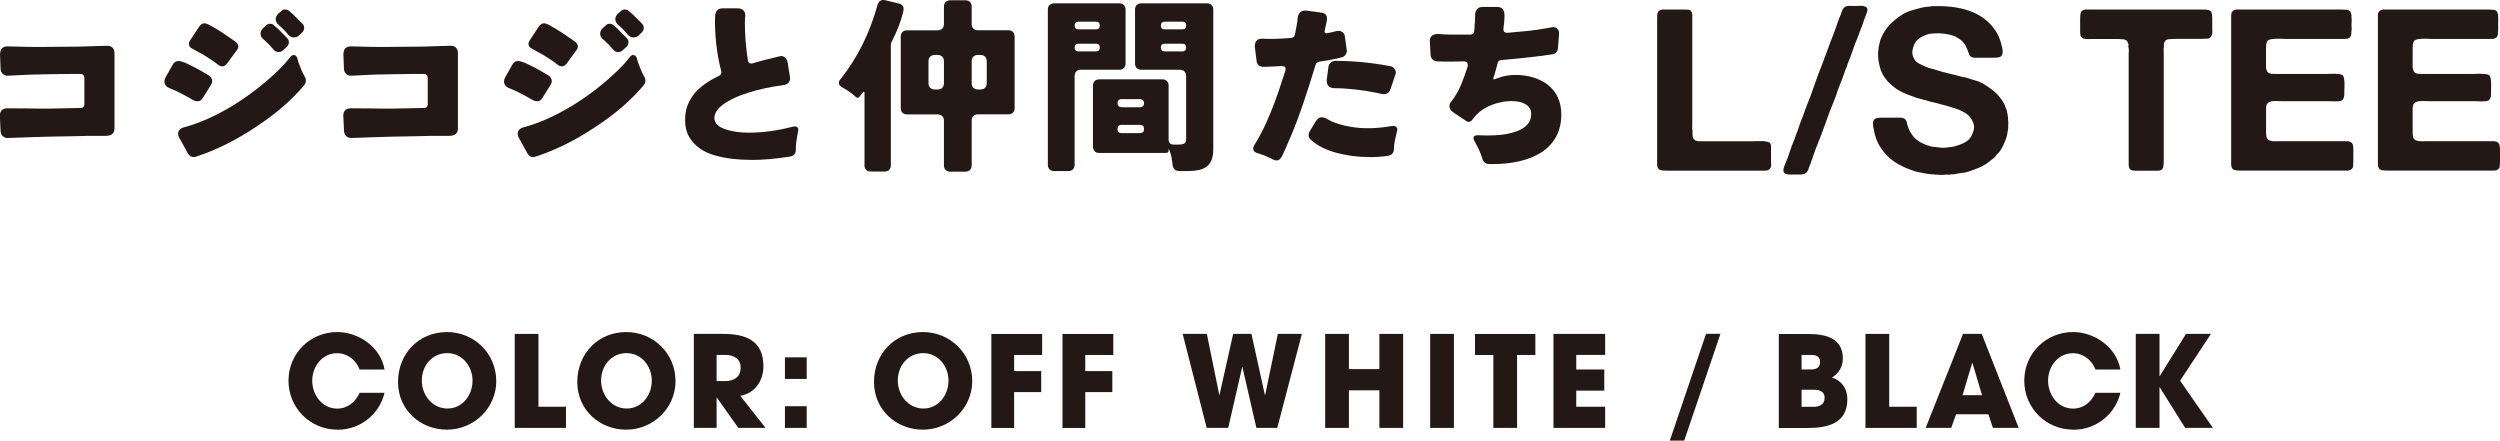 <?xml version="1.0" encoding="UTF-8"?>
<svg id="_レイヤー_2" data-name="レイヤー 2" xmlns="http://www.w3.org/2000/svg" width="338.05" height="59.58" viewBox="0 0 338.05 59.58">
  <defs>
    <style>
      .cls-1 {
        fill: #231815;
      }
    </style>
  </defs>
  <g id="DESIGN">
    <g>
      <path class="cls-1" d="M.03,7.21c0-.31.09-.54.27-.7.18-.16.41-.24.7-.24l1.2.03c1.07.03,2.09.05,3.06.05,1.02,0,2.85-.02,5.48-.05.87-.03,1.71-.06,2.54-.08s1.25-.03,1.26-.03c.29,0,.52.09.69.27.17.18.25.42.25.73v10.18c0,.31-.09.55-.27.73s-.5.27-.96.27h-1.53c-.61,0-1.26,0-1.94.03-.68.02-1.37.03-2.07.04-.7,0-1.45.02-2.25.04-.8.02-1.66.04-2.58.08-1.7.07-2.66.1-2.88.1s-.42-.08-.61-.24c-.19-.16-.29-.39-.31-.68-.07-1.38-.1-2.08-.1-2.12,0-.29.09-.52.25-.7.17-.18.4-.27.69-.27h.38c.95,0,2.26,0,3.93.03h1.61c.32,0,1.67-.03,4.06-.08.15,0,.28-.04.37-.13.09-.08.14-.2.14-.36v-3.57c0-.17-.05-.3-.14-.4-.09-.09-.22-.14-.4-.14h-1.38l-2.53.03c-.44.02-.93.03-1.45.03-.63,0-1.53.03-2.69.09-1.17.06-1.76.09-1.8.09-.25,0-.47-.08-.65-.26-.18-.17-.28-.4-.29-.69-.05-1.36-.08-2.05-.08-2.07Z"/>
      <path class="cls-1" d="M27.43,13.23c-.19.31-.41.46-.66.46s-.48-.06-.69-.18c-1.28-.75-2.35-1.28-3.21-1.61-.31-.14-.5-.33-.59-.59-.03-.08-.05-.18-.05-.28,0-.17.05-.36.15-.56l1-1.76c.12-.22.3-.37.54-.43.07-.02.14-.03.2-.03.21,0,.48.07.82.2.88.37,1.97.95,3.27,1.73.32.2.48.47.48.79,0,.19-.06.37-.18.54l-1.07,1.71ZM24.26,18.69c-.12-.22-.18-.41-.18-.56,0-.47.27-.78.82-.92,2.09-.56,4.33-1.56,6.71-3.01,2.18-1.36,4.14-2.88,5.89-4.57.7-.66,1.28-1.3,1.74-1.91.15-.19.31-.28.46-.28.25,0,.42.15.51.46.05.19.11.39.18.61.25.66.42,1.08.5,1.24.08.16.14.29.19.38.05.09.11.2.18.33.07.13.1.28.1.47,0,.2-.08.4-.23.59-1.68,2.02-3.9,3.93-6.63,5.71-2.64,1.75-5.28,3.06-7.93,3.93-.14.05-.26.08-.38.08-.34,0-.6-.17-.79-.51l-1.12-2.04ZM30.67,8.61c-.17.24-.37.36-.59.36s-.42-.08-.61-.23c-.19-.15-.35-.28-.48-.37-.14-.09-.32-.21-.54-.36-.22-.14-.44-.28-.65-.42-.21-.14-.43-.26-.65-.38-.53-.29-.84-.46-.93-.51-.09-.05-.2-.11-.32-.18-.17-.09-.28-.22-.33-.41-.02-.07-.03-.13-.03-.18,0-.14.04-.27.13-.41l1.25-1.91c.24-.31.46-.46.68-.46s.45.08.73.23c.63.34,1.23.7,1.79,1.07l1.28.87c.08.07.16.13.23.18.39.22.59.48.59.79,0,.17-.06.33-.18.48l-1.35,1.84ZM35.95,3.46c.17-.17.35-.25.55-.25s.35.05.47.15c.12.1.21.18.28.24.07.06.14.12.23.19.73.73,1.13,1.13,1.19,1.2.06.07.14.16.24.27.1.11.15.26.15.45,0,.24-.09.45-.28.64l-.41.36c-.2.22-.44.33-.71.33s-.5-.12-.69-.36c-.31-.36-.54-.61-.69-.75-.15-.14-.28-.26-.37-.36-.09-.09-.22-.21-.37-.34-.2-.17-.31-.4-.31-.68s.12-.53.36-.75l.36-.33ZM38.58,1.29c.22,0,.39.06.51.18.08.08.16.15.23.2.07.05.15.12.23.2.73.71,1.13,1.11,1.19,1.17.06.07.14.16.24.27.1.11.15.26.15.45,0,.25-.09.47-.28.64l-.43.41c-.19.17-.42.25-.69.25-.29,0-.54-.13-.77-.38-.22-.29-.47-.56-.74-.82-.27-.25-.48-.44-.61-.56-.2-.19-.31-.42-.33-.69,0-.29.12-.54.36-.77l.36-.31c.17-.17.37-.26.59-.26Z"/>
      <path class="cls-1" d="M46.46,7.21c0-.31.09-.54.27-.7.18-.16.41-.24.7-.24l1.2.03c1.07.03,2.09.05,3.06.05,1.02,0,2.85-.02,5.49-.05.87-.03,1.71-.06,2.54-.08.82-.02,1.25-.03,1.26-.03.29,0,.52.09.69.27.17.18.25.42.25.73v10.18c0,.31-.09.55-.27.73-.18.18-.5.27-.96.27h-1.53c-.61,0-1.26,0-1.94.03-.68.02-1.37.03-2.07.04-.7,0-1.45.02-2.25.04-.8.02-1.66.04-2.58.08-1.7.07-2.66.1-2.88.1s-.42-.08-.61-.24c-.19-.16-.29-.39-.31-.68-.07-1.38-.1-2.08-.1-2.12,0-.29.08-.52.25-.7.17-.18.4-.27.69-.27h.38c.95,0,2.26,0,3.93.03h1.61c.32,0,1.67-.03,4.05-.08.15,0,.28-.04.37-.13.09-.08.14-.2.14-.36v-3.57c0-.17-.05-.3-.14-.4-.09-.09-.23-.14-.4-.14h-1.38l-2.53.03c-.44.02-.93.03-1.45.03-.63,0-1.53.03-2.69.09-1.17.06-1.76.09-1.8.09-.25,0-.47-.08-.65-.26-.18-.17-.28-.4-.29-.69-.05-1.36-.08-2.05-.08-2.07Z"/>
      <path class="cls-1" d="M73.35,13.23c-.19.31-.41.46-.66.46s-.49-.06-.69-.18c-1.28-.75-2.35-1.28-3.21-1.61-.31-.14-.5-.33-.59-.59-.04-.08-.05-.18-.05-.28,0-.17.05-.36.15-.56l1-1.76c.12-.22.3-.37.54-.43.07-.02.14-.03.2-.03.2,0,.48.07.82.2.88.37,1.97.95,3.27,1.73.32.2.48.47.48.79,0,.19-.06.37-.18.54l-1.07,1.71ZM70.18,18.69c-.12-.22-.18-.41-.18-.56,0-.47.27-.78.82-.92,2.09-.56,4.33-1.56,6.71-3.01,2.18-1.36,4.14-2.88,5.89-4.57.7-.66,1.28-1.3,1.73-1.91.15-.19.31-.28.46-.28.26,0,.43.15.51.46.05.19.11.39.18.61.25.66.42,1.08.5,1.24.08.16.14.29.19.38.05.09.11.2.18.33.07.13.1.28.1.47,0,.2-.08.4-.23.59-1.68,2.02-3.89,3.93-6.63,5.71-2.64,1.75-5.28,3.06-7.93,3.93-.14.05-.26.08-.38.08-.34,0-.6-.17-.79-.51l-1.12-2.04ZM76.59,8.61c-.17.24-.37.36-.59.36s-.42-.08-.61-.23c-.19-.15-.35-.28-.48-.37-.14-.09-.32-.21-.54-.36-.22-.14-.44-.28-.65-.42-.21-.14-.43-.26-.65-.38-.53-.29-.84-.46-.93-.51-.09-.05-.2-.11-.32-.18-.17-.09-.28-.22-.33-.41-.02-.07-.03-.13-.03-.18,0-.14.04-.27.13-.41l1.25-1.91c.24-.31.46-.46.68-.46s.46.08.73.23c.63.34,1.22.7,1.79,1.07l1.28.87c.09.07.16.13.23.18.39.22.59.48.59.79,0,.17-.06.33-.18.48l-1.35,1.84ZM81.87,3.46c.17-.17.35-.25.55-.25s.35.05.47.15c.12.1.21.18.28.24.07.06.14.12.23.19.73.73,1.13,1.13,1.19,1.2.06.07.14.16.24.27.1.11.15.26.15.45,0,.24-.09.45-.28.64l-.41.36c-.2.22-.44.33-.71.33s-.5-.12-.69-.36c-.31-.36-.54-.61-.69-.75-.15-.14-.28-.26-.37-.36-.09-.09-.22-.21-.37-.34-.2-.17-.31-.4-.31-.68s.12-.53.36-.75l.36-.33ZM84.5,1.29c.22,0,.39.06.51.18.08.08.16.15.23.2.07.05.14.12.23.2.73.71,1.13,1.11,1.19,1.17.06.07.14.16.24.27.1.11.15.26.15.45,0,.25-.09.47-.28.64l-.43.41c-.19.17-.42.25-.69.25-.29,0-.55-.13-.77-.38-.22-.29-.47-.56-.74-.82s-.48-.44-.61-.56c-.2-.19-.31-.42-.33-.69,0-.29.12-.54.36-.77l.36-.31c.17-.17.37-.26.59-.26Z"/>
      <path class="cls-1" d="M101.59,21.62c-1.82,0-3.44-.19-4.87-.59-1.63-.46-2.81-1.29-3.52-2.5-.38-.65-.56-1.39-.56-2.23s.12-1.56.37-2.16c.25-.59.58-1.14,1.01-1.63.73-.83,1.79-1.58,3.19-2.25.22-.1.33-.25.33-.43,0-.07,0-.14-.02-.23-.51-1.96-.79-4.06-.84-6.3,0-.42,0-.79.02-1.1.02-.31.09-.54.2-.71.17-.24.42-.36.77-.36h2.09c.34,0,.59.09.76.27.17.18.26.4.26.68,0,.05,0,.16-.03.32-.02.16-.03.38-.03.65,0,1.63.14,3.34.41,5.13.05.27.2.41.43.41.09,0,.16,0,.23-.03.8-.25,1.97-.56,3.52-.92.29-.1.54-.08.76.08.22.15.37.38.43.69l.31,1.94c.02.07.03.15.03.23,0,.2-.06.39-.18.56-.15.2-.4.33-.73.37-.33.04-.8.12-1.42.22-1.46.25-2.83.61-4.11,1.07-.71.25-1.35.55-1.91.87-1.26.71-1.89,1.48-1.89,2.3,0,.73.59,1.27,1.79,1.61.83.24,1.79.36,2.88.36,1.89,0,3.88-.27,5.97-.82.08-.02.17-.03.27-.03s.19.04.29.11c.1.08.15.2.15.37,0,.09-.01.17-.04.24-.03.08-.04.16-.05.25,0,.09-.03.23-.06.4-.12.63-.18,1.06-.18,1.3v.49c0,.22-.06.42-.19.6-.13.18-.33.28-.6.32-1.91.31-3.66.46-5.26.46Z"/>
      <path class="cls-1" d="M116.9,22.36v-9.75c0-.25-.08-.29-.23-.1l-.46.59c-.15.19-.34.17-.56-.05-.39-.39-.99-.81-1.79-1.25-.24-.14-.38-.3-.42-.5-.04-.19.03-.4.22-.6,2.26-2.84,3.93-6.18,5-10.03.07-.25.2-.44.38-.56.19-.12.41-.14.66-.08l1.89.46c.24.07.41.19.52.37.11.18.1.51-.04.98-.27,1.11-.78,2.4-1.53,3.88-.05.1-.08.22-.08.36v16.28c0,.25-.08.46-.23.61-.15.15-.36.23-.61.23h-1.89c-.25,0-.46-.08-.61-.23-.15-.15-.23-.36-.23-.61ZM127.64,22.38v-6.07c0-.26-.08-.46-.23-.61-.15-.15-.36-.23-.61-.23h-4.16c-.25,0-.46-.08-.61-.23-.15-.15-.23-.36-.23-.61V4.94c0-.25.08-.46.23-.61s.36-.23.61-.23h4.16c.25,0,.46-.08.61-.23.15-.15.23-.36.23-.61V.88c0-.26.08-.46.23-.61.15-.15.36-.23.61-.23h2.07c.25,0,.46.08.61.23.15.15.23.36.23.61v2.37c0,.25.08.46.23.61.15.15.36.23.61.23h4.13c.25,0,.46.08.61.23.15.15.23.36.23.61v9.69c0,.25-.08.46-.23.61-.15.15-.36.23-.61.23h-4.13c-.25,0-.46.08-.61.23-.15.15-.23.36-.23.61v6.07c0,.25-.08.46-.23.61-.15.15-.36.23-.61.23h-2.07c-.25,0-.46-.08-.61-.23-.15-.15-.23-.36-.23-.61ZM126.39,12.1h.41c.25,0,.46-.08.61-.23.15-.15.23-.36.23-.61v-2.99c0-.25-.08-.46-.23-.61-.15-.15-.36-.23-.61-.23h-.41c-.25,0-.46.08-.61.23s-.23.36-.23.61v2.99c0,.26.08.46.23.61.15.15.36.23.61.23ZM132.23,12.1h.36c.25,0,.46-.08.61-.23.15-.15.23-.36.23-.61v-2.99c0-.25-.08-.46-.23-.61-.15-.15-.36-.23-.61-.23h-.36c-.25,0-.46.08-.61.23-.15.15-.23.36-.23.61v2.99c0,.26.08.46.23.61.15.15.36.23.61.23Z"/>
      <path class="cls-1" d="M141.69,22.28V1.29c0-.25.08-.46.23-.61.15-.15.36-.23.61-.23h8.83c.25,0,.46.08.61.23.15.15.23.36.23.61v7.3c0,.25-.08.46-.23.61s-.36.23-.61.23h-5.21c-.25,0-.46.08-.61.23-.15.15-.23.36-.23.61v12.02c0,.25-.08.46-.23.61-.15.15-.36.23-.61.23h-1.94c-.25,0-.46-.08-.61-.23-.15-.15-.23-.36-.23-.61ZM145.85,3.97h2.35c.34,0,.51-.17.51-.52s-.17-.52-.51-.52h-2.35c-.36,0-.54.17-.54.52s.18.52.54.52ZM145.85,6.95h2.35c.34,0,.51-.17.51-.52s-.17-.52-.51-.52h-2.35c-.36,0-.54.17-.54.52s.18.52.54.52ZM159.42,23.12c-.51,0-.8-.29-.87-.87-.08-.77-.19-1.31-.31-1.63-.12-.32-.19-.48-.2-.47-.02,0-.02.06-.02.17,0,.24-.12.36-.36.36h-9.03c-.26,0-.46-.08-.61-.23-.15-.15-.23-.36-.23-.61v-8.27c0-.26.08-.46.23-.61.15-.15.36-.23.61-.23h8.55c.25,0,.46.08.61.23.15.15.23.36.23.61v7.27c0,.48.24.71.71.71h.71c.29,0,.52-.05.69-.14.17-.09.26-.3.26-.62v-8.52c0-.25-.08-.46-.23-.61-.15-.15-.36-.23-.61-.23h-5.23c-.25,0-.46-.08-.61-.23-.15-.15-.23-.36-.23-.61V1.29c0-.25.08-.46.23-.61s.36-.23.61-.23h8.9c.25,0,.46.08.61.23s.23.36.23.61v18.98c0,1.55-.66,2.46-1.99,2.73-.41.08-.87.13-1.38.13h-1.28ZM151.67,14.5h2.5c.15,0,.28-.05.38-.15.1-.1.15-.23.15-.4s-.05-.29-.15-.4-.23-.15-.38-.15h-2.5c-.17,0-.31.05-.41.15-.1.1-.15.23-.15.38,0,.37.19.56.56.56ZM151.67,18h2.47c.37,0,.56-.19.56-.56s-.19-.56-.56-.56h-2.47c-.38,0-.56.19-.56.56s.19.56.56.56ZM157.51,3.97h2.37c.34,0,.51-.17.51-.52s-.17-.52-.51-.52h-2.37c-.36,0-.54.17-.54.52s.18.52.54.52ZM157.51,6.95h2.37c.34,0,.51-.17.51-.52s-.17-.52-.51-.52h-2.37c-.36,0-.54.17-.54.52s.18.52.54.52Z"/>
      <path class="cls-1" d="M179.12,4.3c0,.14.07.2.2.2.03,0,.14-.02.31-.05.17-.02.4-.07.69-.15.29-.08.5-.13.64-.13.31,0,.54.1.71.31.12.15.19.35.2.59.17,1.16.25,1.75.25,1.79,0,.19-.05.35-.15.48-.12.22-.3.36-.54.41-.73.19-1.34.32-1.84.4-.49.08-.9.14-1.22.19-.22.05-.38.18-.46.38-1.28,4.18-2.31,7.21-3.1,9.08-.79,1.87-1.27,2.97-1.44,3.29-.22.41-.46.61-.71.61-.21,0-.39-.05-.56-.15-.12-.05-.29-.14-.51-.25-.43-.2-.77-.35-1.05-.43l-.61-.2c-.32-.12-.48-.32-.48-.59,0-.12.04-.26.13-.41,1.17-1.84,2.3-4.34,3.37-7.5l.84-2.55c.03-.12.05-.23.05-.32s-.03-.17-.08-.22c-.08-.1-.25-.15-.48-.15-.1,0-.4.02-.89.05-.49.03-.84.05-1.05.05h-.54c-.24,0-.44-.07-.6-.2-.16-.14-.26-.35-.29-.64l-.23-1.84v-.15c0-.36.11-.62.33-.79.17-.12.39-.18.66-.18h.1c.22.02.45.03.69.03h.72l1.2-.05c.41-.02.81-.04,1.2-.08.29-.03.46-.17.51-.41l.23-1.2c.08-.39.14-.75.15-1.07.03-.29.12-.52.25-.69.17-.22.42-.33.74-.33h.15l2.09.28c.2.03.37.1.51.21.15.15.23.36.23.61,0,.1,0,.19-.03.27-.02.08-.03.17-.05.27,0,.02-.08.38-.23,1.07-.02.09-.03.14-.03.18ZM185.14,21.24c-1.5,0-2.95-.19-4.36-.56-1.53-.41-2.71-1.01-3.55-1.81-.19-.17-.28-.37-.28-.61,0-.17.05-.34.15-.51l.84-1.38c.22-.34.48-.51.76-.51s.57.09.84.28c.51.32,1.27.6,2.28.84,1.01.24,2.05.36,3.11.36s2.17-.1,3.33-.31h.18c.15,0,.28.05.37.14.09.09.14.19.14.29s-.02.2-.05.28l-.13.59c-.19.71-.28,1.33-.28,1.84-.03.51-.28.8-.74.87v.03c-.88.12-1.76.18-2.63.18ZM179.4,10.96v-.15l.23-1.76c.05-.24.14-.42.28-.56.17-.17.4-.26.69-.26,2.42,0,4.86.24,7.35.71.31.05.53.2.66.43.09.14.13.27.13.41s-.03.26-.08.38l-.64,1.89c-.15.46-.44.69-.87.69-.12,0-.25-.02-.38-.05-.25-.07-.72-.16-1.4-.28-1.11-.21-2.4-.36-3.88-.46l-1.07-.03c-.34,0-.6-.09-.77-.28-.17-.19-.25-.42-.25-.69Z"/>
      <path class="cls-1" d="M198.46,8.71c0-.27-.18-.41-.54-.41-.97.02-1.53.03-1.68.03-.73,0-1.35,0-1.86-.03-.26,0-.47-.08-.65-.25-.18-.17-.28-.38-.29-.64l-.1-1.89c0-.29.09-.51.28-.68.19-.16.44-.24.77-.24h.2c.49.05,1.17.08,2.04.08h2.22c.15-.02.27-.06.34-.12.08-.06.13-.19.15-.38.03-.19.04-.4.05-.62,0-.22.03-.44.06-.66l.02-.97c.02-.27.09-.49.23-.66.17-.22.43-.33.79-.33h1.99c.29,0,.53.09.71.28.17.17.25.49.25.96s-.05,1.03-.15,1.7v.1c0,.14.04.25.13.33.08.09.22.13.41.13.03,0,.14,0,.32-.03.18-.02.45-.04.83-.08,1.31-.1,2.3-.21,2.97-.32.67-.11,1.09-.18,1.25-.2.16-.03.31-.05.46-.09.14-.03.26-.05.34-.05.19,0,.37.06.54.18.19.15.28.38.28.69,0,.03-.05.68-.15,1.94-.02.22-.08.4-.18.54-.14.19-.34.3-.61.33-2.09.31-4.39.56-6.89.77-.12,0-.23.04-.32.12-.09.08-.16.21-.19.4-.2.78-.35,1.3-.43,1.56-.09.26-.13.4-.13.45v.09h.09s.19-.05.45-.15c.8-.31,1.61-.46,2.44-.46s1.62.11,2.39.33c.77.24,1.43.57,1.99.99,1.22.97,1.84,2.31,1.84,4.03,0,2.24-.91,3.96-2.73,5.15-1.68,1.04-3.88,1.56-6.58,1.56h-.49c-.46-.05-.75-.29-.87-.71-.12-.39-.28-.83-.49-1.3-.32-.63-.52-1.01-.6-1.14-.08-.13-.12-.24-.12-.34,0-.27.18-.41.54-.41h.08c.46.02.91.03,1.35.03,1.62,0,2.94-.2,3.98-.61,1.24-.48,1.86-1.24,1.86-2.3,0-.58-.26-1.02-.79-1.33-.46-.27-1.09-.41-1.89-.41s-1.64.15-2.51.46c-.88.31-1.65.8-2.31,1.48l-.56.69c-.14.12-.26.18-.38.18s-.23-.04-.33-.1l-1.81-1.22c-.32-.24-.48-.5-.48-.79,0-.24.1-.48.31-.71.53-.7.95-1.44,1.28-2.23.32-.79.61-1.59.87-2.41.02-.12.03-.2.03-.25Z"/>
      <path class="cls-1" d="M224.95,1.29h2.6c.22,0,.44,0,.66.01.21.01.37.09.47.23.1.14.15.33.15.57v14.62c0,.16,0,.32-.01.47-.01.15,0,.3.04.44v.31c0,.14,0,.28.02.41,0,.13.04.25.08.35.14.27.43.4.86.4h7.19c.16,0,.37,0,.61-.02.25-.01.48-.01.7,0,.22.01.43.04.63.08.19.04.32.1.38.18.1.12.15.27.15.46v1.99c0,.16,0,.32.02.46,0,.14,0,.27-.05.37-.08.16-.18.28-.31.34-.1.08-.26.12-.46.12h-13.26c-.29,0-.54-.02-.75-.05-.21-.03-.37-.13-.47-.29-.08-.12-.12-.28-.12-.47V2.6c0-.18,0-.37.01-.55,0-.18.05-.33.11-.43.08-.14.25-.25.49-.31.04-.02.08-.03.12-.02.04.01.08,0,.12-.01Z"/>
      <path class="cls-1" d="M250.1.8h1.1c.1,0,.21,0,.32-.02.11,0,.22,0,.32.02h.12c.12.04.23.08.32.12.09.04.16.11.2.21.04.08.05.17.03.26-.02.09-.04.18-.06.26-.04.14-.09.28-.14.41-.05.13-.11.27-.17.41-.04.12-.08.24-.12.35-.04.11-.08.23-.12.35-.18.47-.36.93-.52,1.39-.16.46-.35.92-.55,1.39-.16.43-.32.86-.46,1.29-.14.43-.31.86-.49,1.29-.04.08-.07.16-.08.23-.01.07-.04.15-.08.23-.16.39-.31.77-.43,1.15-.12.38-.27.76-.43,1.15-.16.37-.31.75-.43,1.15-.12.4-.27.79-.43,1.18-.41.98-.79,1.97-1.13,2.97-.35,1-.73,1.99-1.13,2.97-.18.45-.35.9-.5,1.35-.15.45-.31.9-.47,1.35-.1.22-.19.45-.26.67-.07.22-.21.4-.41.52-.16.1-.4.15-.71.15h-1.45c-.19,0-.36-.03-.5-.09-.12-.06-.2-.15-.25-.26-.04-.11-.05-.24-.03-.37.02-.13.06-.26.11-.4s.1-.25.14-.35c.23-.53.43-1.08.61-1.64.18-.56.39-1.11.61-1.64.06-.12.11-.25.14-.38.03-.13.08-.26.14-.38.14-.35.27-.7.38-1.06.11-.36.25-.72.41-1.09.1-.26.2-.53.29-.79.09-.27.19-.53.29-.8.41-1,.79-2.01,1.13-3.03.35-1.02.72-2.02,1.13-3,.06-.14.11-.28.14-.4.03-.12.08-.24.14-.37.12-.31.24-.62.35-.95.11-.33.23-.64.35-.95.06-.14.12-.29.17-.43.05-.14.11-.29.17-.43.16-.41.31-.81.44-1.21.13-.4.28-.8.44-1.21.1-.22.2-.48.29-.77.09-.29.23-.5.41-.64.06-.06.19-.11.4-.15.04-.02.08-.03.12-.01.04.01.08,0,.12-.02Z"/>
      <path class="cls-1" d="M261.79.83c3.96-.06,6.68,1.11,8.17,3.52.2.33.36.66.47,1.01.11.35.22.72.32,1.13.04.16.06.35.05.57-.01.21-.06.37-.14.47-.1.12-.25.2-.43.23-.18.03-.39.05-.61.05h-2.48c-.18,0-.34-.02-.46-.06-.25-.1-.4-.26-.46-.49-.06-.22-.14-.45-.24-.67-.08-.2-.19-.42-.34-.64-.14-.22-.3-.4-.46-.52-.29-.2-.56-.38-.83-.52-.25-.1-.55-.19-.9-.26-.36-.07-.72-.12-1.1-.14-.38-.02-.75,0-1.12.03s-.69.12-.98.25c-.47.2-.83.44-1.09.72-.26.28-.43.69-.54,1.24-.04.14-.05.3-.03.47.02.17.05.31.09.41.16.43.39.73.69.9.3.17.65.34,1.06.51.22.1.45.18.69.23.24.05.47.12.72.2.55.18,1.12.34,1.7.47.58.13,1.16.28,1.73.44.1.04.2.06.31.06s.2.02.31.06c.41.14.83.28,1.27.4s.83.3,1.18.52c.55.35,1.03.69,1.42,1.04.4.35.77.8,1.12,1.35.1.16.19.35.26.55.07.2.15.41.23.61.02.06.03.12.03.17s0,.1.03.14c.08.33.12.73.12,1.22.04.1.04.2,0,.31v.55c-.04.22-.08.44-.11.64-.03.2-.08.41-.14.61-.12.37-.26.7-.4,1.01-.14.31-.32.6-.52.89-.08.1-.16.19-.25.26-.08.07-.15.16-.21.26-.1.12-.21.24-.34.35-.12.11-.25.22-.4.32-.1.08-.21.16-.32.25-.11.08-.23.16-.35.25-.35.22-.71.41-1.09.55-.38.14-.77.29-1.18.43-.29.1-.58.17-.89.2-.31.03-.61.08-.92.14-.14.04-.28.06-.41.05-.13-.01-.26,0-.38.05h-.24s-.1,0-.17-.02c-.07-.01-.13,0-.17.02-.1.02-.28.03-.52.03s-.42-.01-.52-.03h-.31c-.14-.04-.29-.06-.44-.05-.15,0-.29,0-.41-.05-.1,0-.19,0-.28-.02-.08-.01-.17-.03-.28-.05-.25-.06-.5-.11-.77-.15-.27-.04-.51-.1-.73-.18-1-.33-1.88-.74-2.63-1.24-.76-.5-1.39-1.16-1.9-1.97-.33-.49-.58-1.07-.76-1.75-.04-.12-.07-.25-.08-.37-.01-.12-.04-.25-.08-.4-.04-.16-.07-.36-.09-.6-.02-.24.02-.41.12-.54.1-.16.25-.26.44-.29.19-.03.41-.05.66-.05h2.45c.18,0,.35.03.49.09.22.1.36.27.4.51.04.23.11.47.21.72.08.25.18.47.31.67.12.2.25.4.4.58.1.12.21.24.34.34.12.1.25.19.37.28.45.29,1,.52,1.65.7.14.04.28.06.41.06s.28.02.44.06h.15c.16.04.39.06.67.06s.51-.02.67-.06c.06-.02.16-.03.31-.03.1-.02.21-.04.32-.05.11,0,.22-.04.32-.08.69-.18,1.24-.43,1.65-.73.41-.31.69-.82.86-1.53.04-.14.05-.31.02-.49-.03-.18-.07-.33-.11-.43-.21-.55-.55-.98-1.04-1.29-.06-.04-.17-.1-.34-.18-.31-.18-.65-.33-1.03-.44-.38-.11-.75-.23-1.12-.35-.14-.04-.28-.08-.41-.11-.13-.03-.28-.07-.44-.11-.33-.1-.66-.19-1-.26-.34-.07-.66-.16-.96-.26-.1-.04-.18-.06-.25-.06s-.13-.02-.21-.06c-.16-.04-.31-.08-.44-.12-.13-.04-.28-.08-.44-.12-.47-.16-.92-.33-1.35-.5-.43-.17-.83-.37-1.19-.6-.47-.31-.9-.66-1.29-1.07-.39-.41-.69-.88-.92-1.41-.08-.18-.14-.37-.18-.57-.04-.19-.09-.4-.15-.63-.04-.18-.07-.45-.09-.8-.02-.35-.01-.63.03-.86.02-.08.03-.2.03-.37.06-.22.11-.44.15-.64s.1-.41.18-.61c.31-.71.7-1.32,1.18-1.82s1.04-.95,1.67-1.36c.41-.25.85-.44,1.32-.58.47-.14.97-.28,1.5-.4.2-.04.4-.07.6-.08.19,0,.39-.04.6-.08.06-.02.16-.02.29,0,.13.02.22,0,.26-.03Z"/>
      <path class="cls-1" d="M294.36,1.29h3.12c.27,0,.53,0,.78.01.25.01.46.07.63.17.06.04.11.11.14.2.03.09.06.19.08.29v.15c.02.08.03.17.03.28v1.5c0,.14,0,.28.01.41.01.13,0,.26-.05.38-.1.35-.31.53-.61.55-.31.02-.67.03-1.1.03h-3.12c-.41,0-.76.01-1.06.05-.3.03-.5.22-.6.57-.02.1-.02.19,0,.28.02.08,0,.17-.03.28-.02.12-.02.26-.01.41,0,.15.01.29.01.41v14.42c0,.33-.01.61-.05.84-.03.23-.16.4-.38.51-.14.04-.31.06-.49.06h-2.6c-.22,0-.43,0-.63-.03-.19-.02-.34-.09-.44-.21-.1-.16-.15-.37-.15-.63V7.26c0-.14,0-.29.02-.44,0-.15,0-.29-.05-.41-.02-.1-.02-.19,0-.28.02-.08,0-.16-.03-.24-.1-.35-.31-.54-.63-.57-.32-.03-.69-.05-1.12-.05h-2.85c-.22,0-.47,0-.75.01-.28.01-.5,0-.66-.05-.16-.06-.29-.15-.37-.27-.06-.1-.1-.24-.11-.4-.01-.16-.01-.33-.01-.49v-1.5c0-.26.01-.5.05-.7.03-.2.13-.36.29-.46.06-.04.17-.08.34-.12h12.4Z"/>
      <path class="cls-1" d="M302.51,1.29h14.11c.24,0,.48.01.7.03.22.02.39.1.49.24.04.06.07.13.08.21,0,.08.04.16.08.25v.34c.02.14.03.3.02.46-.01.16-.02.32-.02.46,0,.16,0,.32.02.47,0,.15,0,.3-.02.44-.02.1-.03.25-.03.46-.06.25-.16.41-.31.49-.12.08-.28.12-.46.12h-8.24c-.16,0-.35,0-.57-.02-.21,0-.43,0-.64,0-.21.01-.41.03-.6.06-.18.03-.32.08-.4.14-.14.1-.23.25-.26.44-.03.19-.05.41-.05.66v2.63c.04.16.08.3.12.41.04.11.11.2.21.26.12.08.26.13.43.14.16.01.34.02.52.02h6.92c.14,0,.32,0,.54-.02.21,0,.42,0,.63,0,.2.01.39.03.57.05.17.02.3.06.38.12.1.06.17.18.21.37s.07.38.08.6c0,.21,0,.43,0,.66-.01.22-.02.42-.02.58v.43c0,.14-.02.27-.06.37-.04.16-.12.3-.24.4-.1.06-.24.1-.41.12-.17.02-.37.03-.58.03s-.43,0-.64-.02c-.21,0-.39-.01-.54-.01h-5.97c-.24,0-.48,0-.7-.02-.22,0-.43,0-.63.03-.2.03-.36.09-.49.18-.13.09-.23.23-.29.41-.02.1-.03.21-.03.32v3.2c0,.25.02.46.05.66.03.19.12.34.26.44.06.06.14.1.23.11.09.01.19.04.29.08h.31c.1.02.21.03.34.01.12,0,.23-.01.34-.01h9.14c.15,0,.29.03.41.09.16.06.27.17.34.34.04.1.07.22.08.37,0,.14.01.3.01.46v1.41c0,.25-.01.47-.03.69-.02.21-.11.37-.28.47-.12.1-.28.15-.47.15h-14.4c-.29,0-.54-.02-.75-.05-.21-.03-.37-.13-.47-.29-.08-.12-.12-.28-.12-.47V2.05c0-.18.04-.33.12-.43.08-.14.24-.25.46-.31.04-.02.08-.03.12-.02.04.01.08,0,.12-.01Z"/>
      <path class="cls-1" d="M322.34,1.29h14.11c.25,0,.48.01.7.03.22.02.39.1.49.24.04.06.07.13.08.21.01.08.04.16.08.25v.34c.02.14.03.3.01.46-.01.16-.01.32-.01.46,0,.16,0,.32.01.47.01.15,0,.3-.01.44-.02.1-.03.25-.03.46-.06.25-.16.41-.31.49-.12.08-.28.12-.46.12h-8.24c-.16,0-.35,0-.57-.02-.21,0-.43,0-.64,0-.21.01-.41.03-.6.06-.18.03-.32.08-.4.14-.14.1-.23.25-.26.44-.03.19-.05.41-.05.66v2.63c.04.16.08.3.12.41.04.11.11.2.21.26.12.08.26.13.43.14.16.01.34.02.52.02h6.92c.14,0,.32,0,.54-.02.21,0,.42,0,.63,0,.2.01.39.03.57.05.17.02.3.06.38.12.1.06.17.18.21.37.04.18.07.38.08.6.01.21.01.43,0,.66,0,.22-.01.42-.01.58v.43c0,.14-.02.27-.06.37-.04.16-.12.3-.25.4-.1.06-.24.1-.41.12-.17.02-.37.03-.58.03s-.43,0-.64-.02c-.21,0-.39-.01-.54-.01h-5.97c-.25,0-.48,0-.71-.02-.22,0-.43,0-.63.03-.19.03-.36.09-.49.18-.13.09-.23.23-.29.41-.02.1-.03.21-.03.32v3.2c0,.25.01.46.05.66.03.19.12.34.26.44.06.06.14.1.23.11.09.01.19.04.29.08h.31c.1.02.21.03.34.01.12,0,.23-.01.34-.01h9.14c.15,0,.29.03.41.09.16.06.28.17.34.34.04.1.07.22.08.37,0,.14.02.3.02.46v1.41c0,.25-.01.47-.03.69-.02.21-.11.37-.27.47-.12.1-.28.15-.47.15h-14.4c-.29,0-.54-.02-.75-.05-.21-.03-.37-.13-.47-.29-.08-.12-.12-.28-.12-.47V2.05c0-.18.04-.33.12-.43.08-.14.23-.25.46-.31.04-.02.08-.03.12-.02.04.01.08,0,.12-.01Z"/>
    </g>
    <g>
      <path class="cls-1" d="M45.64,58.1c-3.69,0-6.63-2.93-6.63-6.62s2.93-6.58,6.6-6.58c2.94,0,5.88,2.08,6.39,5.07h-3.37c-.48-1.28-1.65-2.21-3.04-2.21-2.02,0-3.37,1.79-3.37,3.71s1.33,3.78,3.38,3.78c1.41,0,2.48-.9,3.03-2.14h3.37c-.71,2.96-3.32,5-6.36,5Z"/>
      <path class="cls-1" d="M63.89,51.52c0,1.92-1.36,3.72-3.38,3.72s-3.47-1.77-3.47-3.78,1.38-3.71,3.44-3.71,3.42,1.8,3.42,3.76ZM67.1,51.5c0-3.69-2.98-6.6-6.65-6.6-3.86,0-6.63,2.96-6.63,6.75s3.03,6.45,6.62,6.45,6.67-2.87,6.67-6.6Z"/>
      <path class="cls-1" d="M69.6,57.86v-12.71h3.21v9.85h3.72v2.86h-6.94Z"/>
      <path class="cls-1" d="M88.13,51.52c0,1.92-1.36,3.72-3.38,3.72s-3.47-1.77-3.47-3.78,1.38-3.71,3.44-3.71,3.42,1.8,3.42,3.76ZM91.34,51.5c0-3.69-2.98-6.6-6.65-6.6-3.86,0-6.63,2.96-6.63,6.75s3.03,6.45,6.62,6.45,6.67-2.87,6.67-6.6Z"/>
      <path class="cls-1" d="M100.15,49.71c0,1.29-.9,1.82-2.11,1.82h-1.14v-3.54h1.17c1.11,0,2.08.49,2.08,1.72ZM103.52,57.86l-3.42-4.34c1.99-.32,3.13-2.06,3.13-4,0-3.49-2.43-4.37-5.43-4.37h-3.98v12.71h3.08v-4.1h.03l2.91,4.1h3.67Z"/>
      <path class="cls-1" d="M106.14,51.24v-2.92h2.94v2.92h-2.94ZM106.14,57.86v-2.93h2.94v2.93h-2.94Z"/>
      <path class="cls-1" d="M128.25,51.52c0,1.92-1.36,3.72-3.38,3.72s-3.47-1.77-3.47-3.78,1.38-3.71,3.44-3.71,3.42,1.8,3.42,3.76ZM131.46,51.5c0-3.69-2.98-6.6-6.65-6.6-3.86,0-6.63,2.96-6.63,6.75s3.03,6.45,6.62,6.45,6.67-2.87,6.67-6.6Z"/>
      <path class="cls-1" d="M137.13,48v2.18h3.66v2.84h-3.66v4.85h-3.08v-12.71h6.87v2.84h-3.79Z"/>
      <path class="cls-1" d="M146.75,48v2.18h3.66v2.84h-3.66v4.85h-3.08v-12.71h6.87v2.84h-3.79Z"/>
      <path class="cls-1" d="M172.71,57.86h-2.82l-1.89-8.23h-.03l-1.89,8.23h-2.91l-3.25-12.71h3.27l1.68,8.25h.03l1.85-8.25h2.47l1.82,8.28h.03l1.72-8.28h3.25l-3.33,12.71Z"/>
      <path class="cls-1" d="M186.52,57.86v-5.08h-4.12v5.08h-3.21v-12.71h3.21v4.76h4.12v-4.76h3.21v12.71h-3.21Z"/>
      <path class="cls-1" d="M193.39,57.86v-12.71h3.21v12.71h-3.21Z"/>
      <path class="cls-1" d="M205.14,48v9.86h-3.21v-9.86h-2.48v-2.84h8.16v2.84h-2.47Z"/>
      <path class="cls-1" d="M210.06,57.86v-12.71h6.99v2.84h-3.91v1.97h3.79v2.86h-3.79v2.18h3.91v2.86h-6.99Z"/>
      <path class="cls-1" d="M232.64,45.14l-4.9,14.44h-1.95l4.9-14.44h1.95Z"/>
      <path class="cls-1" d="M246.11,48.96c0,.8-.6,1-1.28,1h-1.22v-1.97h1.24c.68,0,1.26.17,1.26.97ZM249.8,54c0-1.41-.71-2.48-2.07-2.96.92-.53,1.46-1.5,1.46-2.55,0-2.89-2.48-3.33-4.78-3.33h-3.88v12.71h4c2.62,0,5.27-.65,5.27-3.86ZM246.72,53.8c0,.93-.71,1.21-1.51,1.21h-1.6v-2.31h1.62c.77,0,1.5.2,1.5,1.11Z"/>
      <path class="cls-1" d="M252.25,57.86v-12.71h3.21v9.85h3.72v2.86h-6.94Z"/>
      <path class="cls-1" d="M268.02,53.44h-2.64l1.29-4.34h.05l1.29,4.34ZM272.97,57.86l-5-12.71h-2.53l-5.05,12.71h3.45l.66-1.84h4.37l.61,1.84h3.49Z"/>
      <path class="cls-1" d="M280.35,58.1c-3.69,0-6.63-2.93-6.63-6.62s2.93-6.58,6.6-6.58c2.94,0,5.88,2.08,6.4,5.07h-3.37c-.48-1.28-1.65-2.21-3.04-2.21-2.02,0-3.37,1.79-3.37,3.71s1.33,3.78,3.38,3.78c1.41,0,2.48-.9,3.03-2.14h3.37c-.71,2.96-3.32,5-6.36,5Z"/>
      <path class="cls-1" d="M295.48,57.86l-3.44-5.49h-.03v5.49h-3.21v-12.71h3.21v5.71h.03l3.55-5.71h3.37l-4.17,6.33,4.44,6.38h-3.76Z"/>
    </g>
  </g>
</svg>